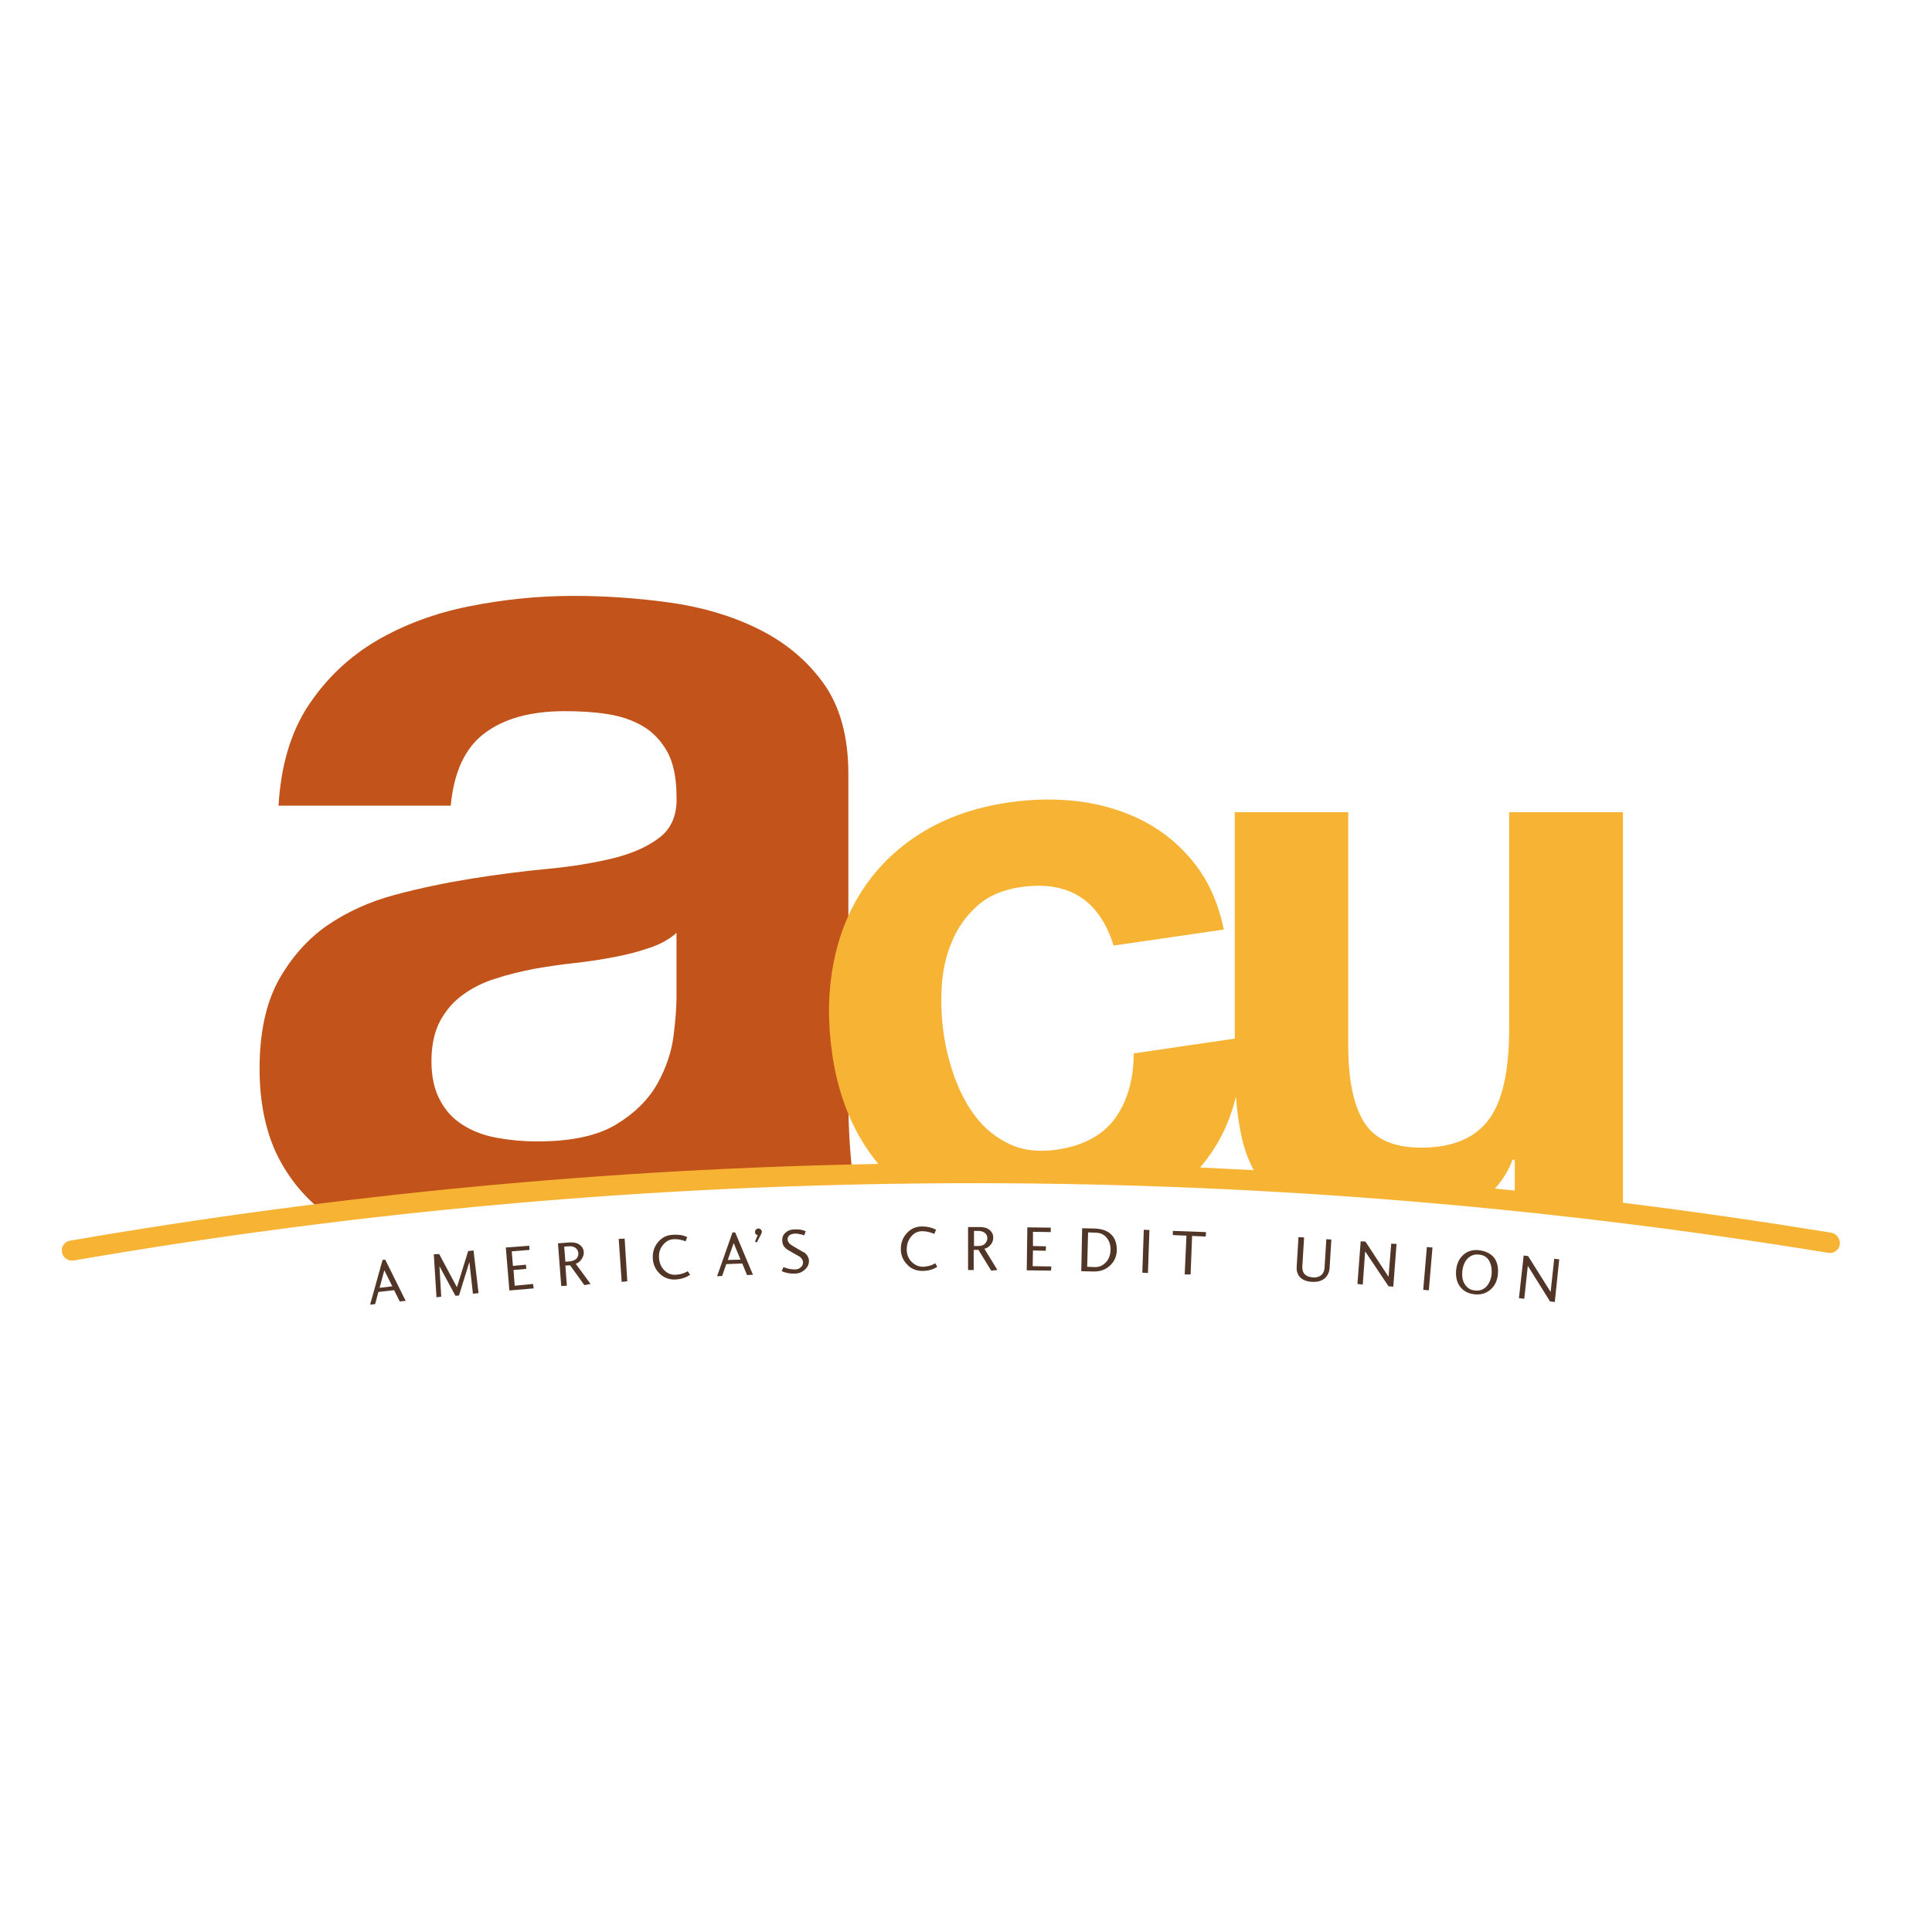 <?xml version="1.0" encoding="utf-8"?>
<!-- Generator: Adobe Illustrator 19.2.1, SVG Export Plug-In . SVG Version: 6.00 Build 0)  -->
<svg version="1.1" id="layer" xmlns="http://www.w3.org/2000/svg" xmlns:xlink="http://www.w3.org/1999/xlink" x="0px" y="0px"
	 viewBox="0 0 652 652" style="enable-background:new 0 0 652 652;" xml:space="preserve">
<style type="text/css">
	.st0{fill:#513628;}
	.st1{fill:#C2531A;}
	.st2{fill:#F7B334;}
</style>
<g>
	<path class="st0" d="M255.9,414.6c-0.3,0-0.6,0.1-0.8,0.4c-0.2,0.2-0.3,0.5-0.3,0.8c0,0.6,0.3,0.9,0.9,1l-0.9,2.2l0.6,0.3l1.5-2.9
		c0.1-0.2,0.2-0.5,0.2-0.7c0-0.3-0.1-0.6-0.4-0.8C256.4,414.6,256.2,414.6,255.9,414.6z"/>
	<path class="st0" d="M129.1,425.2l-4.2,15.1l1.7-0.2l1.1-4.1l5.3-0.6l1.9,3.8l2-0.2l-6.9-13.9L129.1,425.2z M128.1,434.6l1.6-5.9
		l2.7,5.4L128.1,434.6z"/>
	<polygon class="st0" points="158,422.2 154.2,434.4 148.2,423.2 146.4,423.3 147.3,437.8 148.9,437.6 148.3,427.3 153.7,437.3 
		154.9,437.2 158.4,425.9 159.6,436.6 161.5,436.4 159.8,422 	"/>
	<polygon class="st0" points="173.7,433.9 173.3,428.6 177.6,428.2 177.5,426.8 173.1,427.2 172.7,422.3 178.7,421.8 178.6,420.4 
		170.7,421 171.9,435.5 180.1,434.8 179.9,433.3 	"/>
	<path class="st0" d="M196.3,424.9c0.5-0.8,0.8-1.6,0.7-2.5c-0.1-0.8-0.4-1.5-1.1-2.1c-0.9-0.8-2.1-1.1-3.8-1l-3.8,0.3l1.1,14.4
		l1.9-0.1l-0.5-6.8l1.6-0.1l4.8,6.7l2.1-0.4l-5-6.8C195.1,426.2,195.8,425.7,196.3,424.9z M192.2,425.7l-1.4,0.1l-0.4-5.1l1.4-0.1
		c1-0.1,1.9,0.1,2.5,0.6c0.5,0.4,0.8,1,0.9,1.7c0,0.7-0.2,1.3-0.6,1.8C194,425.3,193.2,425.6,192.2,425.7z"/>
	<polygon class="st0" points="208.8,418.1 209.8,432.6 211.7,432.4 210.8,418 	"/>
	<path class="st0" d="M228.1,430.2c-1.5,0.1-2.8-0.4-3.9-1.5c-1.1-1.1-1.7-2.5-1.8-4.2c-0.1-1.7,0.3-3.1,1.3-4.3
		c0.9-1.2,2.1-1.9,3.6-2c1.3-0.1,2.7,0.2,4.1,0.7l0.5-1.4c-1.3-0.7-2.9-0.9-4.8-0.8c-2.2,0.1-3.9,1-5.2,2.7
		c-1.2,1.5-1.7,3.3-1.6,5.3c0.1,2,0.9,3.7,2.2,5c1.5,1.5,3.3,2.2,5.4,2.1c2-0.1,3.7-0.7,5-1.6l-0.8-1.2
		C231,429.7,229.6,430.1,228.1,430.2z"/>
	<path class="st0" d="M247.2,415.9l-5.2,14.8l1.7-0.1l1.4-4l5.4-0.2l1.6,3.9l2-0.1l-6-14.3L247.2,415.9z M245.6,425.2l2-5.7l2.3,5.6
		L245.6,425.2z"/>
	<path class="st0" d="M269.1,421.4c-1.4-0.8-2.1-1.3-2.3-1.4c-0.6-0.5-1-1.1-1-1.7c0-0.5,0.1-0.9,0.5-1.3c0.4-0.4,1-0.6,1.9-0.7
		c1,0,2.1,0.2,3.2,0.6l0.5-1.4c-1.1-0.5-2.4-0.7-3.8-0.6c-1.2,0-2.3,0.4-3,1.1c-0.8,0.7-1.2,1.6-1.1,2.7c0,1.1,0.4,1.9,1.2,2.6
		c0.3,0.3,1.1,0.8,2.4,1.5c1.3,0.7,2,1.2,2.3,1.3c0.7,0.6,1.1,1.2,1.1,2c0,0.6-0.2,1.1-0.8,1.6c-0.5,0.5-1.1,0.7-1.9,0.7
		c-1.2,0-2.5-0.2-3.9-0.8l-0.6,1.4c1.5,0.6,2.9,0.9,4.5,0.8c1.3,0,2.4-0.5,3.3-1.3c0.9-0.8,1.4-1.8,1.4-2.9c0-1.1-0.5-2-1.4-2.8
		C271.3,422.7,270.5,422.2,269.1,421.4z"/>
	<path class="st0" d="M311.5,427.5c-1.5,0-2.8-0.6-3.9-1.7c-1.1-1.1-1.6-2.6-1.6-4.2c0-1.7,0.5-3.1,1.5-4.3c1-1.2,2.2-1.8,3.7-1.8
		c1.3,0,2.7,0.3,4.1,0.9l0.6-1.4c-1.3-0.7-2.9-1.1-4.7-1.1c-2.2,0-3.9,0.8-5.3,2.4c-1.3,1.5-1.9,3.2-1.9,5.2c0,2,0.7,3.7,2,5.1
		c1.4,1.6,3.2,2.3,5.3,2.3c2,0,3.7-0.5,5-1.4l-0.7-1.2C314.4,427.1,313.1,427.4,311.5,427.5z"/>
	<path class="st0" d="M334.3,420.1c0.6-0.7,0.9-1.5,0.9-2.5c0-0.8-0.3-1.6-0.9-2.2c-0.8-0.9-2-1.3-3.7-1.3l-3.9,0l0,14.5l1.9,0
		l0-6.8l1.6,0l4.3,7l2.1-0.2l-4.4-7.2C333,421.3,333.7,420.8,334.3,420.1z M330.1,420.5l-1.4,0l0-5.1h1.4c1,0,1.9,0.3,2.4,0.8
		c0.5,0.5,0.7,1,0.7,1.7c0,0.7-0.3,1.2-0.7,1.7C332,420.2,331.2,420.5,330.1,420.5z"/>
	<polygon class="st0" points="348.6,422 352.9,422.1 353,420.6 348.6,420.5 348.6,415.7 354.6,415.8 354.6,414.3 346.7,414.2 
		346.5,428.7 354.7,428.8 354.8,427.4 348.5,427.3 	"/>
	<path class="st0" d="M369.5,414.6l-4.3-0.1l-0.3,14.5l4.3,0.1c2.1,0,3.9-0.6,5.4-2c1.5-1.4,2.2-3.1,2.3-5.1c0-2.2-0.5-3.9-1.7-5.2
		C373.9,415.4,372,414.7,369.5,414.6z M373.1,426.1c-1.1,1.1-2.3,1.6-3.8,1.5l-2.4-0.1l0.3-11.6l2.4,0.1c1.6,0,2.8,0.5,3.7,1.5
		c1,1.1,1.5,2.5,1.5,4.4C374.7,423.6,374.2,425,373.1,426.1z"/>
	<polygon class="st0" points="385.5,429.5 387.4,429.6 387.9,415.1 386,415 	"/>
	<polygon class="st0" points="395.8,416.8 400.4,417 399.8,430.1 401.8,430.1 402.3,417.1 406.9,417.3 407,415.8 395.8,415.4 	"/>
	<path class="st0" d="M447,427.9c-0.1,1-0.4,1.8-1.1,2.4c-0.7,0.6-1.7,0.9-2.8,0.8c-2.5-0.2-3.7-1.4-3.6-3.7l0.6-9.8l-1.9-0.1
		l-0.6,10c-0.1,1.5,0.3,2.7,1.2,3.6c0.9,0.9,2.3,1.4,4,1.5c2,0.1,3.5-0.4,4.6-1.5c0.8-0.9,1.2-1.9,1.3-3l0.6-9.8l-1.7-0.1L447,427.9
		z"/>
	<polygon class="st0" points="468.6,430.9 460.8,419 459.2,418.9 458.1,433.3 459.9,433.5 460.7,422.3 468.6,434.1 470.2,434.2 
		471.3,419.8 469.5,419.7 	"/>
	
		<rect x="474.8" y="427" transform="matrix(8.489478e-002 -0.996 0.996 8.489478e-002 14.701 871.935)" class="st0" width="14.5" height="1.9"/>
	<path class="st0" d="M499.1,421.9c-2.1-0.2-3.9,0.3-5.3,1.6c-1.4,1.3-2.2,3-2.4,5.2c-0.2,2.3,0.3,4.2,1.4,5.6
		c1.2,1.5,2.8,2.3,4.9,2.5c2.1,0.2,3.8-0.3,5.3-1.6c1.5-1.3,2.3-3,2.5-5.2c0.2-2.3-0.2-4.1-1.3-5.6C503,423,501.3,422.2,499.1,421.9
		z M503.4,429.9c-0.2,1.8-0.8,3.2-1.8,4.3c-1,1-2.3,1.5-3.8,1.3c-1.5-0.1-2.6-0.8-3.4-2c-0.8-1.2-1.1-2.7-0.9-4.5
		c0.2-1.8,0.8-3.3,1.8-4.3c1-1,2.3-1.5,3.8-1.3c1.5,0.1,2.7,0.8,3.4,2C503.2,426.6,503.5,428.1,503.4,429.9z"/>
	<polygon class="st0" points="524.5,424.8 523.3,436 515.7,423.9 514.2,423.7 512.6,438.1 514.4,438.3 515.6,427.2 523.1,439.2 
		524.7,439.4 526.2,425 	"/>
</g>
<g>
	<g>
		<path class="st1" d="M148.5,344.6c1.9-3.5,4.4-6.5,7.6-8.8c3.1-2.3,6.8-4.2,11-5.5c4.2-1.4,8.5-2.4,12.9-3.3
			c4.6-0.8,9.3-1.5,13.9-2c4.6-0.5,9.1-1.2,13.3-2c4.2-0.8,8.2-1.8,11.9-3.1c3.7-1.2,6.8-2.9,9.2-5.1v21.7c0,3.3-0.3,7.6-1,13.1
			c-0.7,5.5-2.5,10.8-5.5,16.2c-3,5.3-7.6,9.9-13.9,13.7c-6.3,3.8-15.1,5.7-26.6,5.7c-4.6,0-9.1-0.4-13.5-1.2
			c-4.4-0.8-8.2-2.2-11.5-4.3c-3.3-2-5.9-4.8-7.8-8.4c-1.9-3.5-2.9-7.9-2.9-13.1C145.6,352.7,146.6,348.2,148.5,344.6 M108.4,408.4
			c0.4,0.4,1,0.6,1.4,0.9c39.8-4.9,79.8-8.4,119.9-10.6c0.3-0.3,0.7-0.6,1-0.9c0,0.3,0.1,0.6,0.1,0.8c19-1,38-1.8,56.9-2.3
			c-0.9-8.1-1.4-16.4-1.4-25.1v-110c0-12.8-2.9-23.1-8.6-30.9c-5.7-7.8-13.1-13.8-22.1-18.2c-9-4.4-19-7.3-29.9-8.8
			c-10.9-1.5-21.7-2.2-32.3-2.2c-11.7,0-23.4,1.2-35,3.5c-11.6,2.3-22,6.2-31.3,11.6c-9.3,5.5-16.9,12.7-22.9,21.7
			c-6,9-9.4,20.3-10.2,34h58.1c1.1-11.5,4.9-19.6,11.5-24.5c6.5-4.9,15.5-7.4,27-7.4c5.2,0,10,0.3,14.5,1c4.5,0.7,8.5,2.1,11.9,4.1
			c3.4,2,6.1,4.9,8.2,8.6c2,3.7,3.1,8.7,3.1,14.9c0.3,6-1.5,10.6-5.3,13.7c-3.8,3.1-9,5.5-15.5,7.2c-6.5,1.6-14,2.9-22.5,3.7
			c-8.5,0.8-17,1.9-25.8,3.3c-8.7,1.4-17.4,3.2-26,5.5c-8.6,2.3-16.2,5.8-22.9,10.4c-6.7,4.7-12.1,10.9-16.4,18.6
			c-4.2,7.8-6.3,17.7-6.3,29.7c0,10.9,1.9,20.3,5.5,28.2C96.8,396.7,101.9,403.2,108.4,408.4"/>
	</g>
	<path class="st2" d="M618,416c-23.4-3.8-46.8-7.2-70.3-10.1V274.1h-38.4v73.2c0,14.2-2.3,24.5-7,30.7c-4.7,6.2-12.3,9.3-22.7,9.3
		c-9.2,0-15.6-2.8-19.2-8.5c-3.6-5.7-5.4-14.3-5.4-25.8v-78.9h-38.3v76.4l-34.1,5c0,8.7-2.1,16-6.2,21.8
		c-4.2,5.8-10.8,9.4-19.9,10.7c-5.9,0.8-11.1,0.3-15.6-1.8c-4.5-2.1-8.2-5-11.3-8.9c-3-3.8-5.4-8.3-7.3-13.3c-1.8-5-3.1-10-3.8-15
		c-0.8-5.2-1-10.5-0.7-15.9c0.3-5.4,1.4-10.5,3.4-15.2c1.9-4.7,4.8-8.8,8.5-12.1c3.7-3.4,8.6-5.5,14.6-6.4
		c16.2-2.4,26.7,4.2,31.5,19.7l37.2-5.4c-1.8-8.8-5.1-16.2-9.8-22.2c-4.7-6-10.3-10.7-16.9-14.2c-6.6-3.5-13.9-5.7-21.7-6.8
		c-7.9-1-15.9-0.9-24.1,0.3c-11.2,1.6-20.9,5-29.1,10c-8.2,5-14.8,11.3-19.9,18.9c-5.1,7.6-8.5,16.2-10.3,25.8
		c-1.8,9.6-1.9,19.8-0.3,30.5c1.5,10.3,4.6,19.6,9.2,27.7c1.9,3.3,4,6.3,6.3,9.1c-91.2,1.6-182.3,10.3-272.8,25.9
		c-1.8,0.3-3.1,2.1-2.7,3.9c0.3,1.6,1.7,2.8,3.3,2.8c0.2,0,0.4,0,0.6,0c196.3-33.9,395.5-34.8,592.2-2.6c1.8,0.3,3.6-0.9,3.9-2.8
		C621.1,418.1,619.8,416.3,618,416z M510.4,391.4h0.8v10.4c-2.2-0.2-4.5-0.5-6.7-0.7C507.1,398.3,509.5,394.3,510.4,391.4z
		 M419,383.6c0.9,4.2,2.3,7.9,4.1,11.3c-6-0.3-12.1-0.6-18.1-0.9c5.8-6.8,9.9-14.7,12.1-24C417.4,374.9,418.1,379.4,419,383.6z"/>
</g>
</svg>
